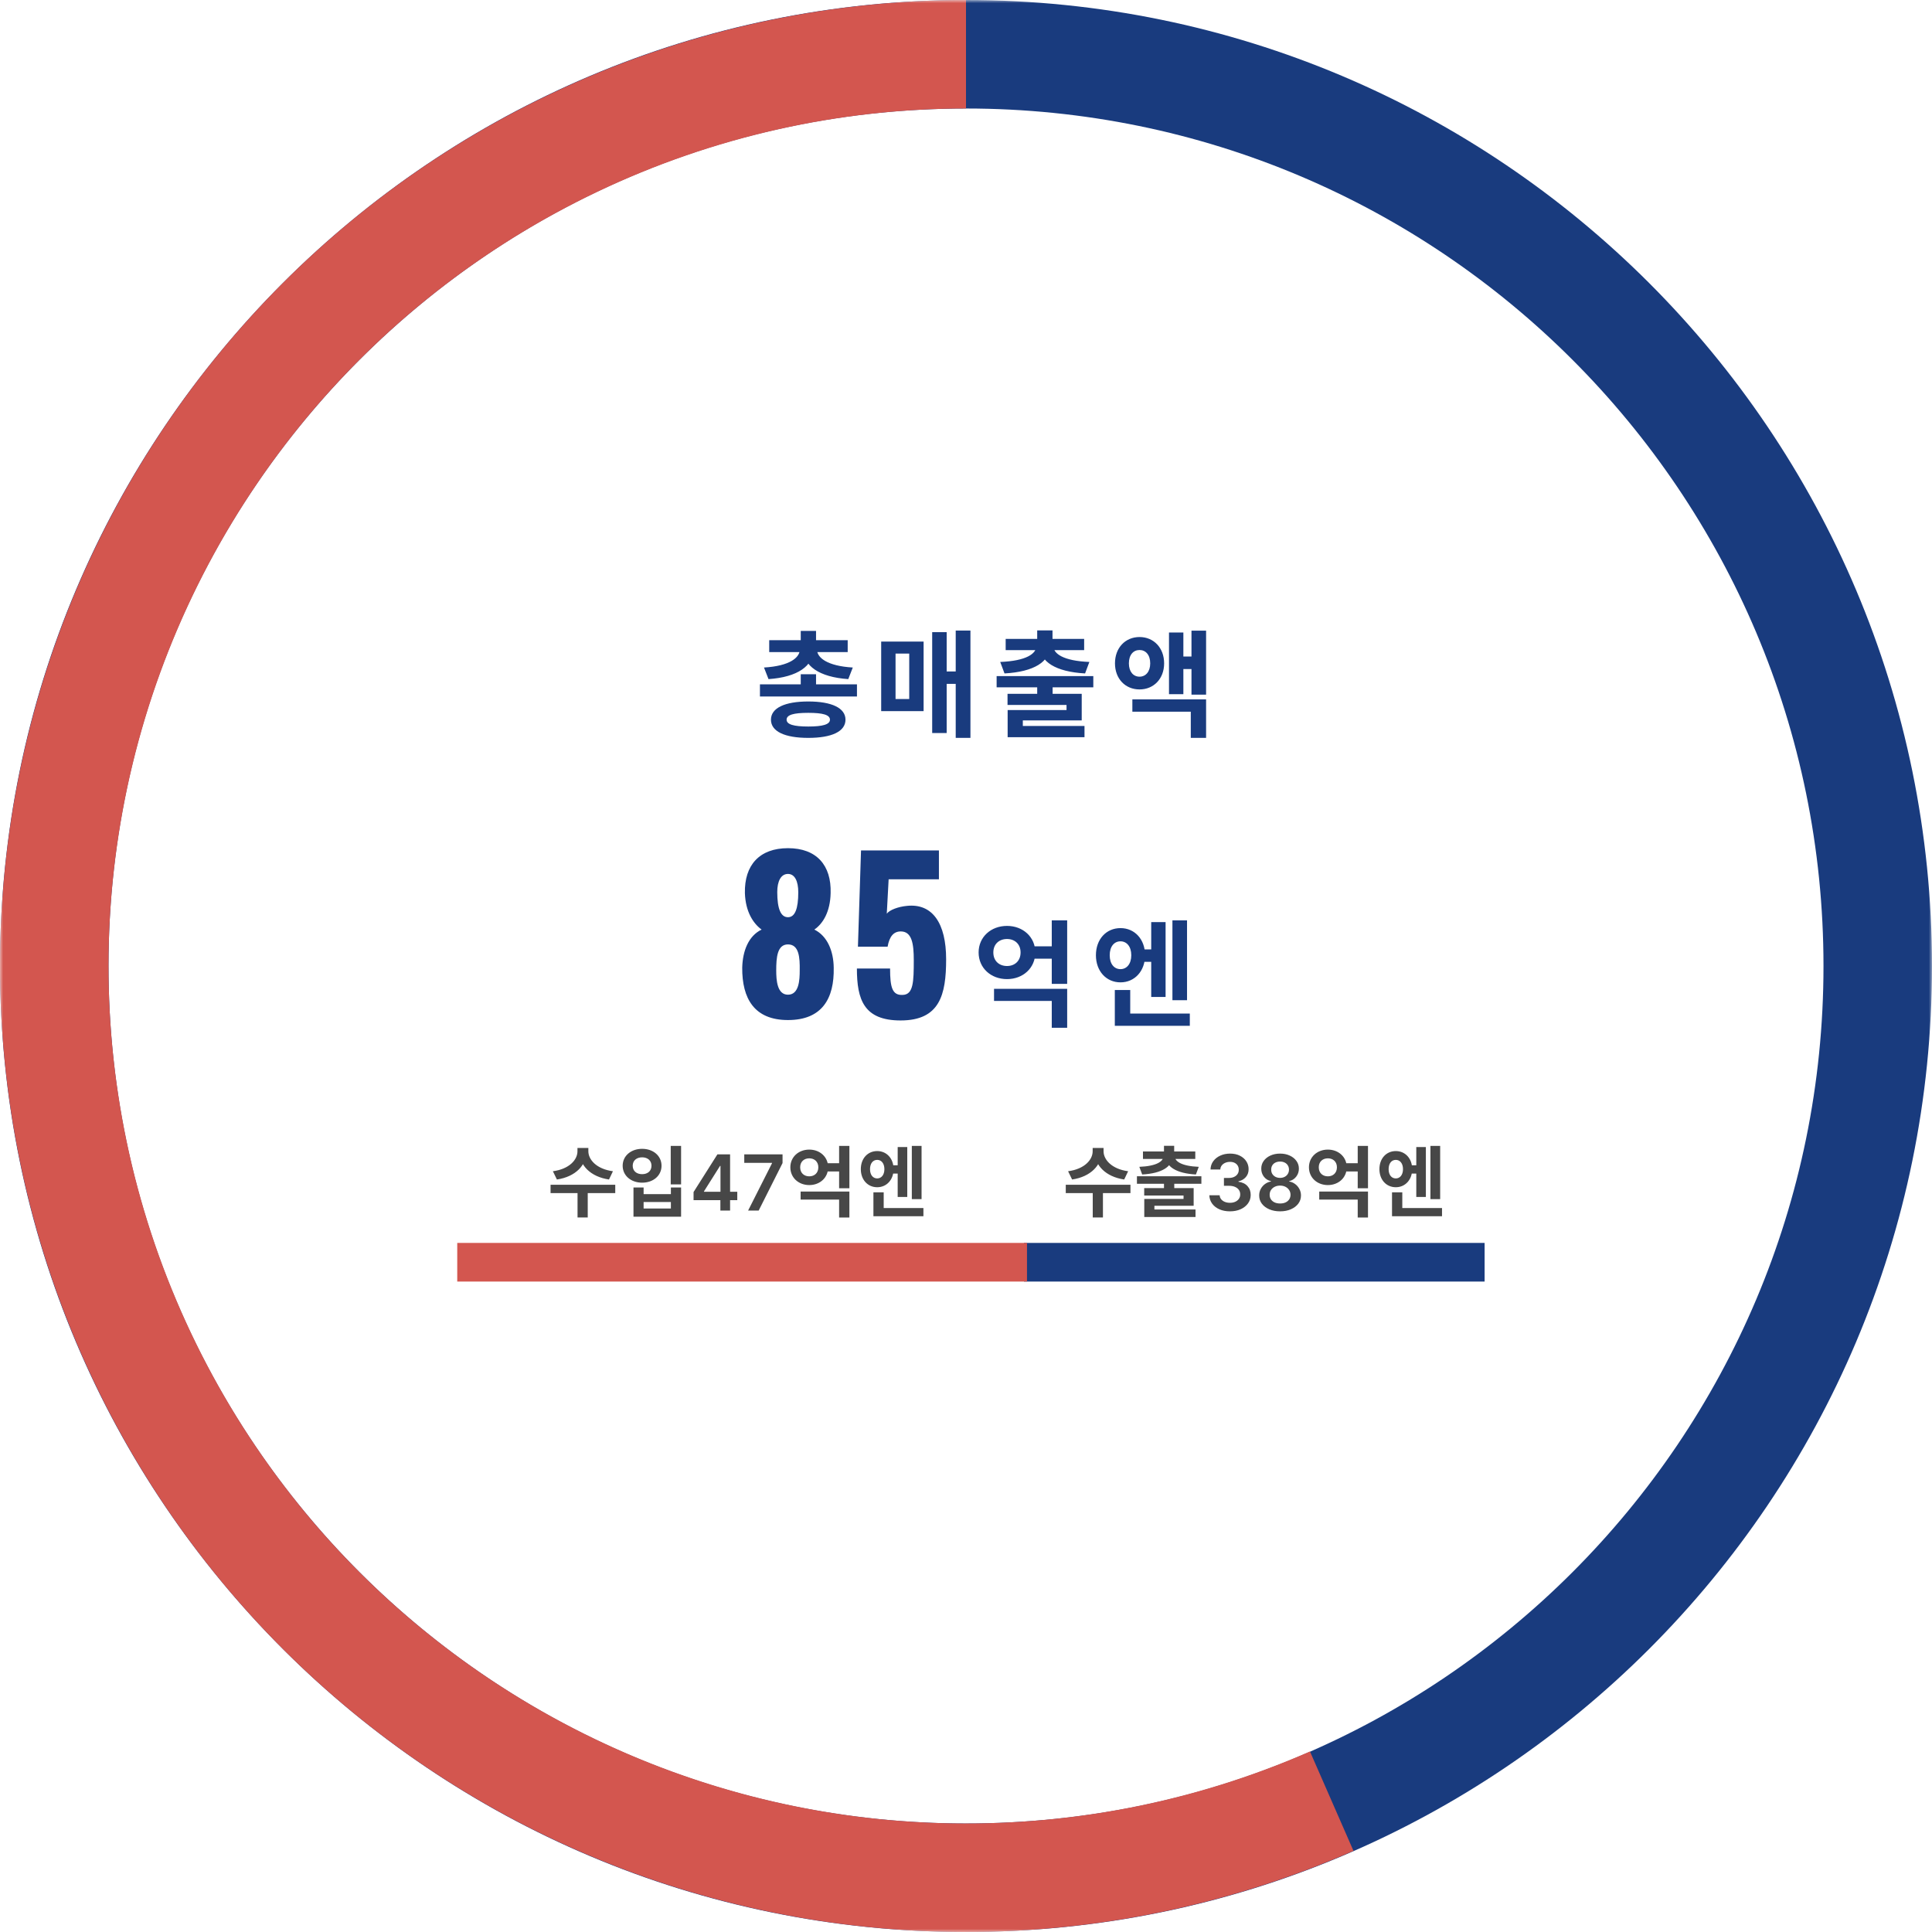 <svg width="300" height="300" viewBox="0 0 300 300" fill="none" xmlns="http://www.w3.org/2000/svg">
<mask id="mask0_1_1803" style="mask-type:alpha" maskUnits="userSpaceOnUse" x="0" y="0" width="300" height="300">
<rect width="300" height="300" fill="#C4C4C4"/>
</mask>
<g mask="url(#mask0_1_1803)">
<path d="M122.356 158.392C117.108 158.392 115.22 155.032 115.252 150.264C115.316 147.672 116.212 145.336 118.26 144.344C116.948 143.384 115.764 141.56 115.668 138.68C115.572 134.328 117.94 131.704 122.356 131.704C126.804 131.704 129.108 134.36 128.98 138.68C128.916 141.592 127.796 143.416 126.452 144.344C128.468 145.336 129.428 147.672 129.46 150.264C129.556 155.032 127.668 158.392 122.356 158.392ZM122.356 142.424C123.444 142.424 123.956 141.112 123.956 138.552C123.956 136.824 123.412 135.704 122.356 135.704C121.268 135.704 120.692 136.824 120.692 138.52C120.692 141.112 121.236 142.424 122.356 142.424ZM122.356 154.456C124.084 154.456 124.18 152.152 124.18 150.68C124.212 148.696 124.084 146.648 122.356 146.648C120.692 146.648 120.532 148.664 120.532 150.68C120.532 152.184 120.66 154.456 122.356 154.456ZM139.843 158.456C134.147 158.456 133.059 155.224 133.059 150.392H138.211C138.211 153.368 138.563 154.584 140.195 154.488C141.827 154.424 141.891 152.472 141.891 149.08C141.891 146.552 141.603 144.632 139.875 144.632C138.787 144.632 138.115 145.368 137.827 147H133.219L133.699 132.056H145.795V136.536H137.987L137.699 141.88C138.115 141.304 139.459 140.792 140.835 140.664C144.803 140.248 146.915 143.384 146.915 148.952C146.915 154.488 145.923 158.456 139.843 158.456Z" fill="#193B7E"/>
<path d="M89.668 178.257H91.072V178.773C91.072 180.909 89.392 182.721 86.476 183.153L85.852 181.869C88.408 181.533 89.668 180.081 89.668 178.773V178.257ZM89.968 178.257H91.36V178.773C91.36 180.069 92.632 181.533 95.176 181.869L94.564 183.153C91.648 182.721 89.968 180.909 89.968 178.773V178.257ZM89.68 184.977H91.264V189.045H89.68V184.977ZM85.492 183.969H95.536V185.265H85.492V183.969ZM104.151 177.933H105.759V183.909H104.151V177.933ZM98.367 184.389H99.939V185.421H104.175V184.389H105.759V188.925H98.367V184.389ZM99.939 186.645V187.653H104.175V186.645H99.939ZM99.711 178.389C101.439 178.389 102.723 179.481 102.723 181.017C102.723 182.553 101.439 183.645 99.711 183.645C97.983 183.645 96.687 182.553 96.687 181.017C96.687 179.481 97.983 178.389 99.711 178.389ZM99.711 179.709C98.859 179.709 98.247 180.201 98.247 181.017C98.247 181.845 98.859 182.325 99.711 182.325C100.551 182.325 101.163 181.845 101.163 181.017C101.163 180.201 100.551 179.709 99.711 179.709ZM107.696 186.357V185.1L111.399 179.249H112.447V181.039H111.808L109.315 184.989V185.058H114.484V186.357H107.696ZM111.859 187.977V185.974L111.876 185.411V179.249H113.368V187.977H111.859ZM116.165 187.977L119.877 180.63V180.57H115.569V179.249H121.513V180.6L117.806 187.977H116.165ZM128.053 180.621H130.717V181.905H128.053V180.621ZM124.321 185.025H131.893V189.057H130.297V186.273H124.321V185.025ZM130.297 177.933H131.893V184.509H130.297V177.933ZM125.665 178.509C127.321 178.509 128.593 179.661 128.593 181.257C128.593 182.865 127.321 184.017 125.665 184.017C123.997 184.017 122.725 182.865 122.725 181.257C122.725 179.661 123.997 178.509 125.665 178.509ZM125.665 179.865C124.861 179.865 124.249 180.381 124.249 181.257C124.249 182.145 124.861 182.661 125.665 182.661C126.457 182.661 127.069 182.145 127.069 181.257C127.069 180.381 126.457 179.865 125.665 179.865ZM138.096 180.945H139.788V182.229H138.096V180.945ZM136.212 178.737C137.676 178.737 138.756 179.889 138.756 181.545C138.756 183.189 137.676 184.353 136.212 184.353C134.736 184.353 133.668 183.189 133.668 181.545C133.668 179.889 134.736 178.737 136.212 178.737ZM136.212 180.105C135.564 180.105 135.096 180.633 135.096 181.545C135.096 182.457 135.564 182.985 136.212 182.985C136.848 182.985 137.328 182.457 137.328 181.545C137.328 180.633 136.848 180.105 136.212 180.105ZM141.588 177.933H143.1V186.201H141.588V177.933ZM139.392 178.113H140.88V185.865H139.392V178.113ZM135.624 187.581H143.388V188.853H135.624V187.581ZM135.624 185.145H137.22V188.253H135.624V185.145Z" fill="#474747"/>
<path d="M169.668 178.257H171.072V178.773C171.072 180.909 169.392 182.721 166.476 183.153L165.852 181.869C168.408 181.533 169.668 180.081 169.668 178.773V178.257ZM169.968 178.257H171.36V178.773C171.36 180.069 172.632 181.533 175.176 181.869L174.564 183.153C171.648 182.721 169.968 180.909 169.968 178.773V178.257ZM169.68 184.977H171.264V189.045H169.68V184.977ZM165.492 183.969H175.536V185.265H165.492V183.969ZM180.743 183.585H182.339V185.193H180.743V183.585ZM176.543 182.649H186.551V183.813H176.543V182.649ZM180.743 177.921H182.327V179.265H180.743V177.921ZM180.647 179.337H182.051V179.553C182.051 181.149 180.431 182.205 177.359 182.373L176.915 181.185C179.627 181.077 180.647 180.321 180.647 179.553V179.337ZM181.019 179.337H182.423V179.553C182.423 180.321 183.443 181.077 186.143 181.185L185.699 182.373C182.639 182.205 181.019 181.149 181.019 179.553V179.337ZM177.479 178.797H185.603V179.961H177.479V178.797ZM177.671 184.485H185.351V187.233H179.255V188.289H177.683V186.165H183.779V185.637H177.671V184.485ZM177.683 187.809H185.639V188.973H177.683V187.809ZM190.986 188.096C190.372 188.096 189.827 187.991 189.349 187.781C188.875 187.57 188.5 187.278 188.224 186.903C187.949 186.528 187.803 186.094 187.786 185.603H189.388C189.402 185.839 189.48 186.045 189.622 186.221C189.764 186.394 189.953 186.529 190.189 186.626C190.425 186.722 190.689 186.771 190.982 186.771C191.294 186.771 191.571 186.717 191.812 186.609C192.054 186.498 192.243 186.344 192.379 186.148C192.516 185.952 192.582 185.727 192.58 185.471C192.582 185.207 192.514 184.974 192.375 184.772C192.236 184.57 192.034 184.413 191.77 184.299C191.509 184.185 191.193 184.129 190.824 184.129H190.053V182.91H190.824C191.128 182.91 191.393 182.857 191.621 182.752C191.851 182.647 192.031 182.499 192.162 182.309C192.293 182.116 192.357 181.893 192.354 181.64C192.357 181.393 192.301 181.178 192.188 180.996C192.077 180.812 191.919 180.668 191.714 180.566C191.513 180.464 191.276 180.413 191.003 180.413C190.736 180.413 190.489 180.461 190.261 180.558C190.034 180.654 189.851 180.792 189.712 180.971C189.572 181.147 189.499 181.357 189.49 181.602H187.969C187.98 181.113 188.121 180.684 188.391 180.315C188.663 179.942 189.027 179.653 189.482 179.445C189.936 179.235 190.446 179.13 191.011 179.13C191.594 179.13 192.099 179.239 192.528 179.458C192.96 179.674 193.294 179.965 193.53 180.332C193.766 180.698 193.884 181.103 193.884 181.546C193.886 182.038 193.741 182.45 193.449 182.782C193.159 183.114 192.778 183.332 192.307 183.434V183.502C192.92 183.587 193.391 183.815 193.717 184.184C194.047 184.55 194.21 185.006 194.207 185.552C194.207 186.04 194.068 186.478 193.79 186.864C193.514 187.248 193.134 187.549 192.648 187.768C192.165 187.987 191.611 188.096 190.986 188.096ZM198.772 188.096C198.139 188.096 197.576 187.989 197.085 187.776C196.596 187.563 196.213 187.272 195.934 186.903C195.659 186.531 195.522 186.109 195.525 185.637C195.522 185.271 195.602 184.934 195.764 184.627C195.926 184.32 196.145 184.065 196.42 183.86C196.699 183.653 197.008 183.521 197.349 183.464V183.404C196.9 183.305 196.537 183.076 196.258 182.718C195.983 182.357 195.846 181.941 195.849 181.469C195.846 181.021 195.971 180.62 196.224 180.268C196.477 179.915 196.824 179.638 197.264 179.437C197.704 179.232 198.207 179.13 198.772 179.13C199.332 179.13 199.831 179.232 200.268 179.437C200.708 179.638 201.055 179.915 201.308 180.268C201.564 180.62 201.691 181.021 201.691 181.469C201.691 181.941 201.551 182.357 201.27 182.718C200.991 183.076 200.632 183.305 200.191 183.404V183.464C200.532 183.521 200.839 183.653 201.112 183.86C201.387 184.065 201.606 184.32 201.768 184.627C201.933 184.934 202.015 185.271 202.015 185.637C202.015 186.109 201.876 186.531 201.598 186.903C201.319 187.272 200.936 187.563 200.447 187.776C199.961 187.989 199.403 188.096 198.772 188.096ZM198.772 186.877C199.099 186.877 199.383 186.822 199.625 186.711C199.866 186.597 200.054 186.438 200.187 186.234C200.321 186.029 200.389 185.793 200.392 185.526C200.389 185.248 200.316 185.002 200.174 184.789C200.035 184.573 199.843 184.404 199.599 184.282C199.358 184.16 199.082 184.099 198.772 184.099C198.46 184.099 198.181 184.16 197.937 184.282C197.693 184.404 197.5 184.573 197.358 184.789C197.218 185.002 197.15 185.248 197.153 185.526C197.15 185.793 197.216 186.029 197.349 186.234C197.483 186.435 197.67 186.593 197.912 186.707C198.156 186.82 198.443 186.877 198.772 186.877ZM198.772 182.901C199.039 182.901 199.275 182.847 199.48 182.739C199.687 182.631 199.85 182.481 199.97 182.288C200.089 182.094 200.15 181.871 200.153 181.619C200.15 181.369 200.091 181.15 199.974 180.962C199.858 180.772 199.696 180.626 199.488 180.523C199.281 180.418 199.042 180.366 198.772 180.366C198.497 180.366 198.254 180.418 198.044 180.523C197.836 180.626 197.674 180.772 197.558 180.962C197.444 181.15 197.389 181.369 197.392 181.619C197.389 181.871 197.446 182.094 197.562 182.288C197.681 182.478 197.845 182.629 198.052 182.739C198.262 182.847 198.502 182.901 198.772 182.901ZM208.581 180.621H211.245V181.905H208.581V180.621ZM204.849 185.025H212.421V189.057H210.825V186.273H204.849V185.025ZM210.825 177.933H212.421V184.509H210.825V177.933ZM206.193 178.509C207.849 178.509 209.121 179.661 209.121 181.257C209.121 182.865 207.849 184.017 206.193 184.017C204.525 184.017 203.253 182.865 203.253 181.257C203.253 179.661 204.525 178.509 206.193 178.509ZM206.193 179.865C205.389 179.865 204.777 180.381 204.777 181.257C204.777 182.145 205.389 182.661 206.193 182.661C206.985 182.661 207.597 182.145 207.597 181.257C207.597 180.381 206.985 179.865 206.193 179.865ZM218.624 180.945H220.316V182.229H218.624V180.945ZM216.74 178.737C218.204 178.737 219.284 179.889 219.284 181.545C219.284 183.189 218.204 184.353 216.74 184.353C215.264 184.353 214.196 183.189 214.196 181.545C214.196 179.889 215.264 178.737 216.74 178.737ZM216.74 180.105C216.092 180.105 215.624 180.633 215.624 181.545C215.624 182.457 216.092 182.985 216.74 182.985C217.376 182.985 217.856 182.457 217.856 181.545C217.856 180.633 217.376 180.105 216.74 180.105ZM222.116 177.933H223.628V186.201H222.116V177.933ZM219.92 178.113H221.408V185.865H219.92V178.113ZM216.152 187.581H223.916V188.853H216.152V187.581ZM216.152 185.145H217.748V188.253H216.152V185.145Z" fill="#474747"/>
<rect x="159" y="193" width="71.529" height="6" fill="#193B7E"/>
<rect x="71" y="193" width="88.471" height="6" fill="#D3564F"/>
<path d="M118.003 106.262V108.152H133.069V106.262H118.003ZM124.339 104.696V107.144H126.715V104.696H124.339ZM124.339 97.964V100.412H126.715V97.964H124.339ZM124.195 100.52V100.844C124.195 102.104 122.647 103.418 118.633 103.652L119.335 105.452C123.889 105.146 126.301 103.364 126.301 100.844V100.52H124.195ZM124.753 100.52V100.844C124.753 103.364 127.165 105.146 131.719 105.452L132.421 103.652C128.407 103.418 126.859 102.104 126.859 100.844V100.52H124.753ZM119.443 99.404V101.258H131.629V99.404H119.443ZM125.509 108.926C121.873 108.926 119.713 109.934 119.713 111.752C119.713 113.588 121.873 114.578 125.509 114.578C129.145 114.578 131.287 113.588 131.287 111.752C131.287 109.934 129.145 108.926 125.509 108.926ZM125.509 110.69C127.759 110.69 128.875 110.996 128.875 111.752C128.875 112.49 127.759 112.814 125.509 112.814C123.241 112.814 122.143 112.49 122.143 111.752C122.143 110.996 123.241 110.69 125.509 110.69ZM148.403 97.91V114.578H150.689V97.91H148.403ZM146.405 104.264V106.19H149.159V104.264H146.405ZM144.749 98.162V113.822H146.999V98.162H144.749ZM136.829 99.62V110.42H143.417V99.62H136.829ZM141.185 101.492V108.548H139.061V101.492H141.185ZM161.056 106.388V108.8H163.45V106.388H161.056ZM154.756 104.984V106.73H169.768V104.984H154.756ZM161.056 97.892V99.908H163.432V97.892H161.056ZM160.912 100.016V100.34C160.912 101.492 159.382 102.626 155.314 102.788L155.98 104.57C160.588 104.318 163.018 102.734 163.018 100.34V100.016H160.912ZM161.47 100.016V100.34C161.47 102.734 163.9 104.318 168.49 104.57L169.156 102.788C165.106 102.626 163.576 101.492 163.576 100.34V100.016H161.47ZM156.16 99.206V100.952H168.346V99.206H156.16ZM156.448 107.738V109.466H165.61V110.258H156.466V113.444H158.824V111.86H167.968V107.738H156.448ZM156.466 112.724V114.47H168.4V112.724H156.466ZM176.949 98.918C174.735 98.918 173.133 100.592 173.133 103.004C173.133 105.398 174.735 107.054 176.949 107.054C179.145 107.054 180.765 105.398 180.765 103.004C180.765 100.592 179.145 98.918 176.949 98.918ZM176.949 100.934C177.903 100.934 178.605 101.69 178.605 103.004C178.605 104.3 177.903 105.074 176.949 105.074C175.977 105.074 175.293 104.3 175.293 103.004C175.293 101.69 175.977 100.934 176.949 100.934ZM185.013 97.928V107.864H187.281V97.928H185.013ZM183.015 101.942V103.886H185.661V101.942H183.015ZM181.521 98.216V107.792H183.753V98.216H181.521ZM175.833 108.602V110.51H184.905V114.578H187.281V108.602H175.833Z" fill="#193B7E"/>
<path d="M159.951 146.942V148.868H163.947V146.942H159.951ZM154.353 153.548V155.42H163.317V159.596H165.711V153.548H154.353ZM163.317 142.91V152.774H165.711V142.91H163.317ZM156.369 143.774C153.867 143.774 151.959 145.502 151.959 147.896C151.959 150.308 153.867 152.036 156.369 152.036C158.853 152.036 160.761 150.308 160.761 147.896C160.761 145.502 158.853 143.774 156.369 143.774ZM156.369 145.808C157.557 145.808 158.475 146.582 158.475 147.896C158.475 149.228 157.557 150.002 156.369 150.002C155.163 150.002 154.245 149.228 154.245 147.896C154.245 146.582 155.163 145.808 156.369 145.808ZM176.816 147.428V149.354H179.354V147.428H176.816ZM173.99 144.116C171.776 144.116 170.174 145.844 170.174 148.328C170.174 150.794 171.776 152.54 173.99 152.54C176.186 152.54 177.806 150.794 177.806 148.328C177.806 145.844 176.186 144.116 173.99 144.116ZM173.99 146.168C174.944 146.168 175.664 146.96 175.664 148.328C175.664 149.696 174.944 150.488 173.99 150.488C173.018 150.488 172.316 149.696 172.316 148.328C172.316 146.96 173.018 146.168 173.99 146.168ZM182.054 142.91V155.312H184.322V142.91H182.054ZM178.76 143.18V154.808H180.992V143.18H178.76ZM173.108 157.382V159.29H184.754V157.382H173.108ZM173.108 153.728V158.39H175.502V153.728H173.108Z" fill="#193B7E"/>
<path d="M150 -6.55671e-06C232.843 -1.01779e-05 300 67.157 300 150C300 232.843 232.843 300 150 300C67.157 300 -2.93554e-06 232.843 -6.55671e-06 150C-1.01779e-05 67.157 67.157 -2.93554e-06 150 -6.55671e-06ZM150 283.151C223.537 283.151 283.151 223.537 283.151 150C283.151 76.463 223.537 16.849 150 16.849C76.463 16.849 16.849 76.463 16.849 150C16.849 223.537 76.463 283.151 150 283.151Z" fill="#193B7E"/>
<path d="M150 -6.55671e-06C127.693 -5.58166e-06 105.668 4.975 85.527 14.563C65.386 24.151 47.637 38.11 33.573 55.424C19.508 72.737 9.482 92.97 4.225 114.648C-1.032 136.327 -1.388 158.904 3.183 180.738C7.754 202.571 17.137 223.109 30.648 240.858C44.16 258.607 61.46 273.119 81.288 283.337C101.117 293.555 122.975 299.222 145.27 299.925C167.566 300.629 189.737 296.351 210.17 287.403L203.412 271.969C185.274 279.912 165.593 283.709 145.802 283.085C126.011 282.461 106.608 277.43 89.007 268.36C71.405 259.289 56.048 246.408 44.055 230.653C32.061 214.897 23.732 196.666 19.674 177.285C15.617 157.904 15.933 137.862 20.599 118.619C25.266 99.376 34.166 81.416 46.65 66.047C59.135 50.678 74.89 38.287 92.769 29.776C110.647 21.265 130.199 16.849 150 16.849L150 -6.55671e-06Z" fill="#D3564F"/>
</g>
</svg>
